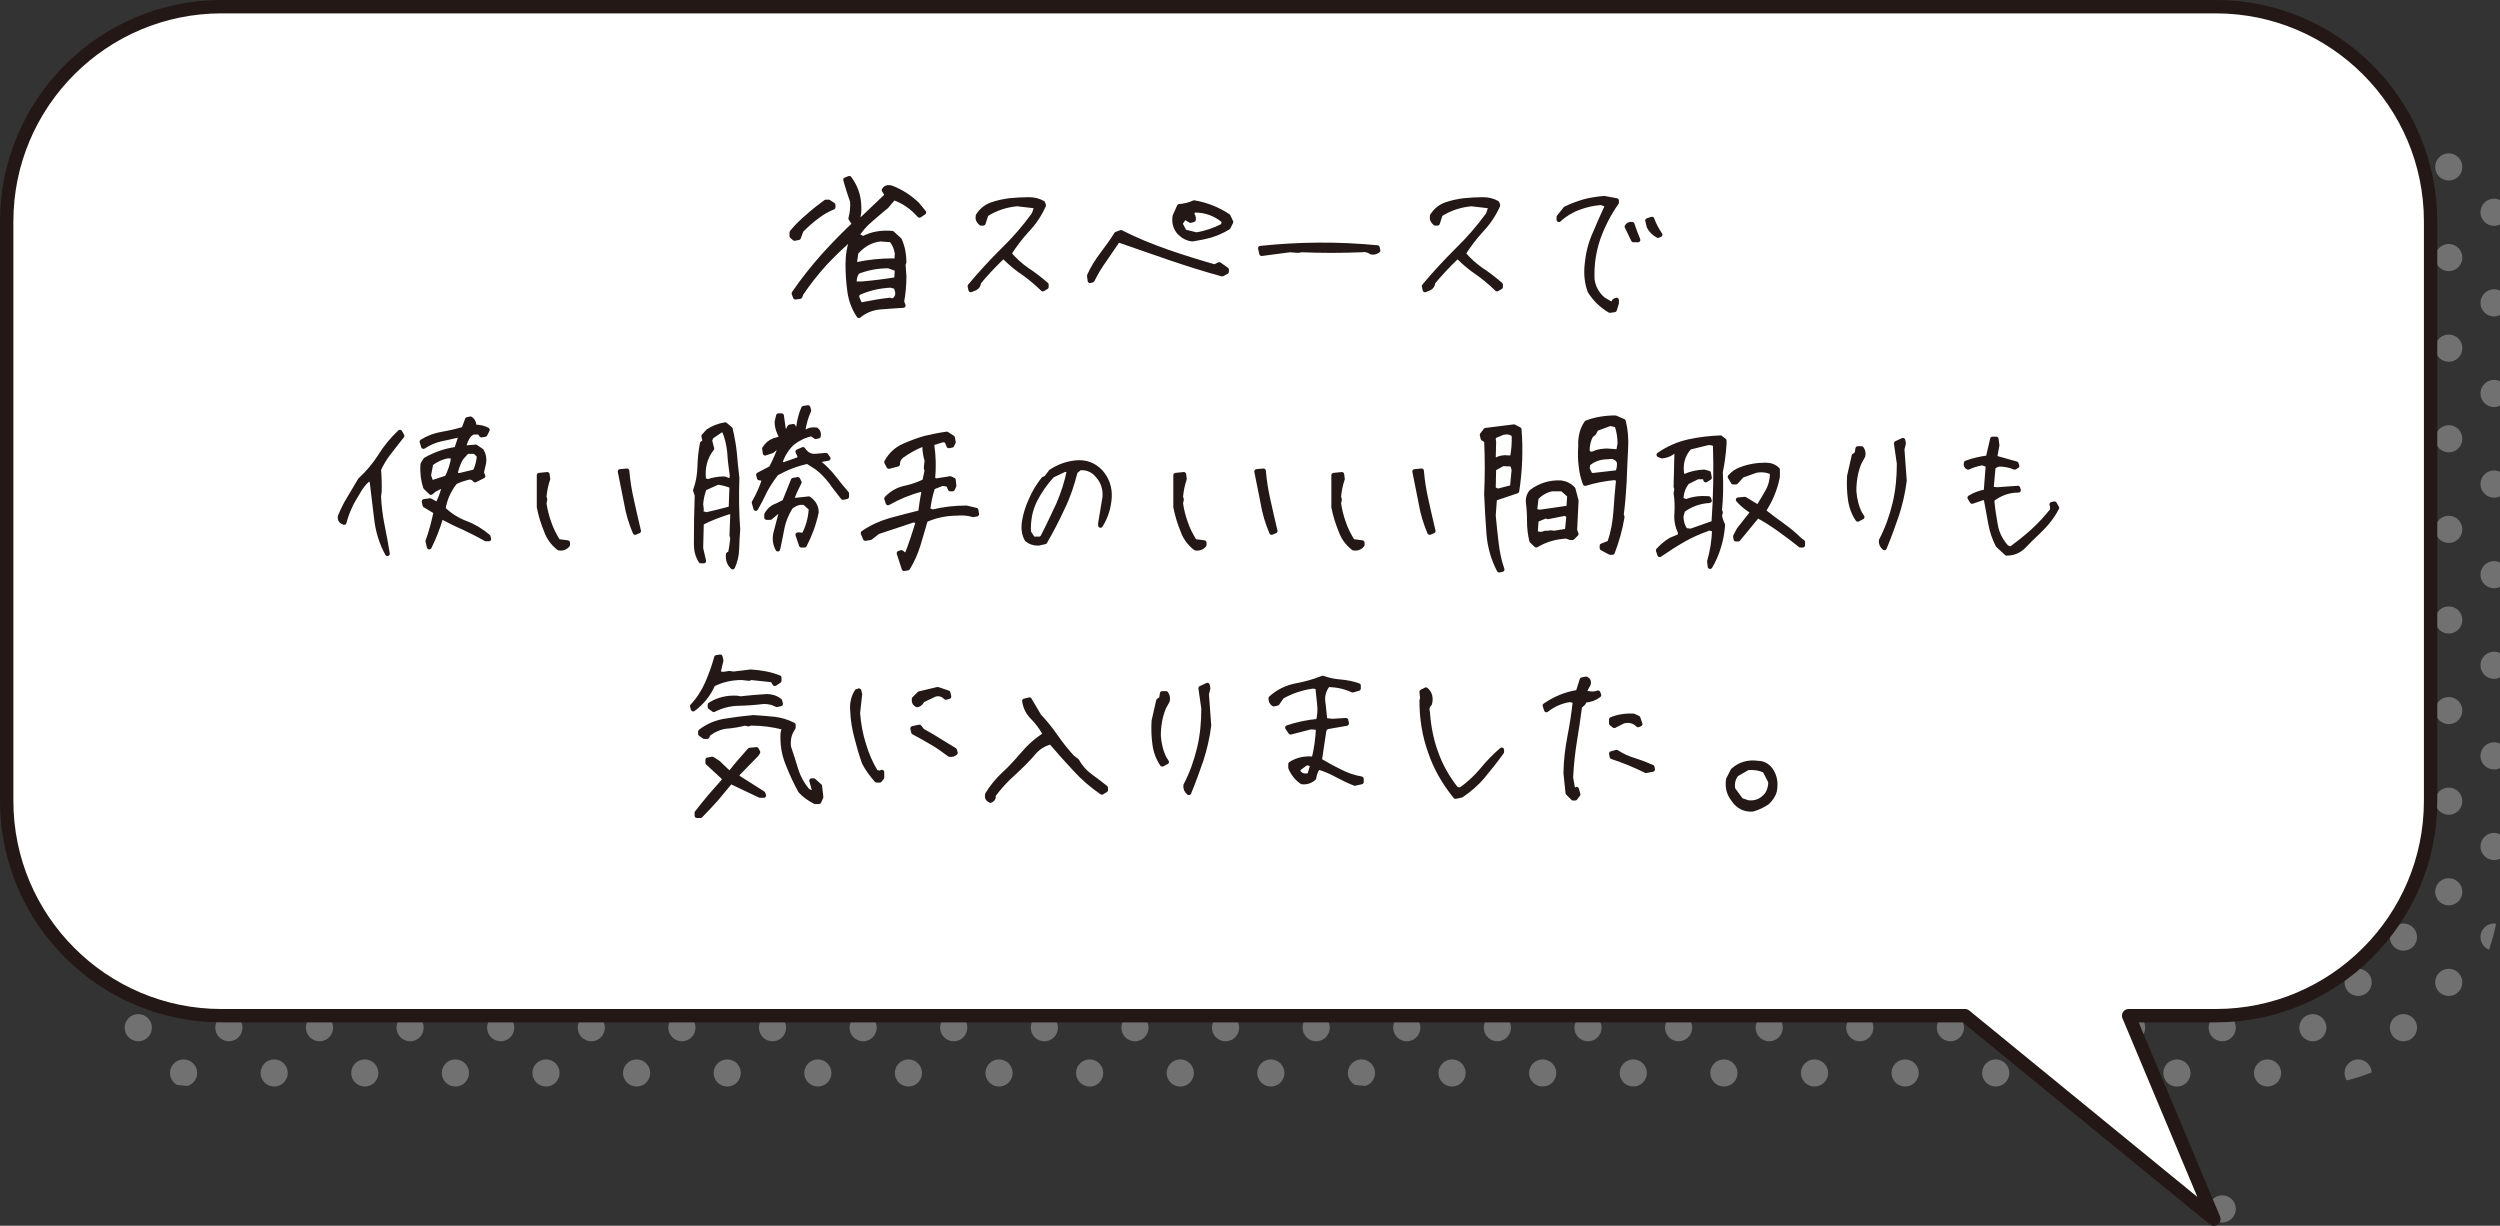 <?xml version="1.0" encoding="UTF-8"?><svg xmlns="http://www.w3.org/2000/svg" viewBox="0 0 578.761 283.767"><rect x="0" y="0" width="578.761" height="283.767" fill="#333333" stroke="none"/><defs><style>.cls-1{fill:#fff;stroke-width:3.097px;}.cls-1,.cls-2{stroke:#231815;stroke-linejoin:round;}.cls-3{mix-blend-mode:multiply;}.cls-2{fill:#231815;stroke-width:1.09px;}.cls-4{isolation:isolate;}.cls-5{fill:#727171;stroke-width:0px;}</style></defs><g class="cls-4"><g id="_レイヤー_2"><g id="_レイヤー_"><g class="cls-3"><path class="cls-5" d="m566.897,56.478c-1.739,0-3.147,1.408-3.147,3.146,0,1.739,1.408,3.146,3.147,3.146,1.737,0,3.147-1.406,3.147-3.146,0-1.738-1.409-3.146-3.147-3.146Z"/><path class="cls-5" d="m566.897,41.794c1.737,0,3.147-1.407,3.147-3.146,0-1.738-1.409-3.146-3.147-3.146-1.739,0-3.147,1.408-3.147,3.146,0,1.739,1.408,3.146,3.147,3.146Z"/><path class="cls-5" d="m577.385,52.282c.496,0,.959-.125,1.376-.329v-5.633c-.417-.204-.88-.329-1.376-.329-1.738,0-3.146,1.408-3.146,3.146,0,1.739,1.408,3.146,3.146,3.146Z"/><path class="cls-5" d="m566.897,98.429c-1.739,0-3.147,1.408-3.147,3.146,0,1.74,1.408,3.146,3.147,3.146,1.737,0,3.147-1.407,3.147-3.146,0-1.738-1.409-3.146-3.147-3.146Z"/><path class="cls-5" d="m566.897,77.453c-1.739,0-3.147,1.408-3.147,3.146,0,1.74,1.408,3.146,3.147,3.146,1.737,0,3.147-1.406,3.147-3.146,0-1.738-1.409-3.146-3.147-3.146Z"/><path class="cls-5" d="m577.385,94.233c.496,0,.959-.125,1.376-.329v-5.634c-.417-.204-.88-.329-1.376-.329-1.738,0-3.146,1.408-3.146,3.146,0,1.739,1.408,3.146,3.146,3.146Z"/><path class="cls-5" d="m574.239,70.111c0,1.739,1.408,3.146,3.146,3.146.496,0,.959-.125,1.376-.329v-5.634c-.417-.204-.88-.329-1.376-.329-1.738,0-3.146,1.408-3.146,3.146Z"/><path class="cls-5" d="m566.897,140.38c-1.739,0-3.147,1.408-3.147,3.146,0,1.739,1.408,3.146,3.147,3.146,1.737,0,3.147-1.407,3.147-3.146,0-1.738-1.409-3.146-3.147-3.146Z"/><path class="cls-5" d="m566.897,125.696c1.737,0,3.147-1.407,3.147-3.146,0-1.738-1.409-3.146-3.147-3.146-1.739,0-3.147,1.408-3.147,3.146,0,1.74,1.408,3.146,3.147,3.146Z"/><path class="cls-5" d="m577.385,136.184c.496,0,.959-.125,1.376-.329v-5.634c-.417-.204-.88-.329-1.376-.329-1.738,0-3.146,1.408-3.146,3.146,0,1.74,1.408,3.146,3.146,3.146Z"/><path class="cls-5" d="m574.239,112.062c0,1.739,1.408,3.146,3.146,3.146.496,0,.959-.125,1.376-.329v-5.634c-.417-.204-.88-.329-1.376-.329-1.738,0-3.146,1.408-3.146,3.146Z"/><path class="cls-5" d="m566.897,182.331c-1.739,0-3.147,1.408-3.147,3.146,0,1.739,1.408,3.146,3.147,3.146,1.737,0,3.147-1.407,3.147-3.146,0-1.738-1.409-3.146-3.147-3.146Z"/><path class="cls-5" d="m566.897,161.355c-1.739,0-3.147,1.408-3.147,3.146,0,1.739,1.408,3.146,3.147,3.146,1.737,0,3.147-1.407,3.147-3.146,0-1.738-1.409-3.146-3.147-3.146Z"/><path class="cls-5" d="m577.385,178.135c.496,0,.959-.125,1.376-.329v-5.633c-.417-.205-.88-.329-1.376-.329-1.738,0-3.146,1.408-3.146,3.146,0,1.739,1.408,3.146,3.146,3.146Z"/><path class="cls-5" d="m577.385,157.159c.496,0,.959-.125,1.376-.329v-5.634c-.417-.205-.88-.329-1.376-.329-1.738,0-3.146,1.408-3.146,3.146,0,1.74,1.408,3.146,3.146,3.146Z"/><path class="cls-5" d="m566.897,224.282c-1.739,0-3.147,1.408-3.147,3.146,0,1.74,1.408,3.146,3.147,3.146,1.737,0,3.147-1.406,3.147-3.146,0-1.738-1.409-3.146-3.147-3.146Z"/><path class="cls-5" d="m566.897,209.598c1.737,0,3.147-1.407,3.147-3.146,0-1.738-1.409-3.146-3.147-3.146-1.739,0-3.147,1.408-3.147,3.146,0,1.739,1.408,3.146,3.147,3.146Z"/><path class="cls-5" d="m577.385,213.794c-1.738,0-3.146,1.408-3.146,3.146,0,1.329.825,2.459,1.988,2.92.669-1.952,1.22-3.959,1.629-6.019-.155-.023-.31-.047-.471-.047Z"/><path class="cls-5" d="m556.409,213.794c-1.738,0-3.147,1.408-3.147,3.146,0,1.74,1.408,3.146,3.147,3.146,1.738,0,3.147-1.407,3.147-3.146,0-1.738-1.409-3.146-3.147-3.146Z"/><path class="cls-5" d="m577.385,192.818c-1.738,0-3.146,1.408-3.146,3.146,0,1.739,1.408,3.146,3.146,3.146.496,0,.959-.125,1.376-.329v-5.633c-.417-.204-.88-.329-1.376-.329Z"/><path class="cls-5" d="m545.921,224.282c-1.739,0-3.147,1.408-3.147,3.146,0,1.74,1.408,3.146,3.147,3.146,1.737,0,3.146-1.406,3.146-3.146,0-1.738-1.409-3.146-3.146-3.146Z"/><path class="cls-5" d="m553.263,237.915c0,1.74,1.408,3.146,3.147,3.146,1.738,0,3.147-1.407,3.147-3.146,0-1.738-1.409-3.146-3.147-3.146-1.738,0-3.147,1.408-3.147,3.146Z"/><path class="cls-5" d="m545.921,245.258c-1.739,0-3.147,1.408-3.147,3.146,0,.636.192,1.225.515,1.719,1.975-.493,3.897-1.118,5.764-1.853-.072-1.674-1.442-3.012-3.133-3.012Z"/><path class="cls-5" d="m528.092,248.404c0-1.738-1.409-3.146-3.147-3.146-1.738,0-3.146,1.408-3.146,3.146,0,1.651,1.272,2.987,2.888,3.12h.517c1.614-.134,2.888-1.469,2.888-3.12Z"/><path class="cls-5" d="m532.287,237.915c0,1.74,1.408,3.146,3.147,3.146,1.737,0,3.147-1.407,3.147-3.146,0-1.738-1.409-3.146-3.147-3.146-1.738,0-3.147,1.408-3.147,3.146Z"/><path class="cls-5" d="m514.457,234.769c-1.739,0-3.147,1.408-3.147,3.146,0,1.74,1.408,3.146,3.147,3.146,1.737,0,3.147-1.407,3.147-3.146,0-1.738-1.409-3.146-3.147-3.146Z"/><path class="cls-5" d="m503.969,266.234c-1.738,0-3.147,1.408-3.147,3.146,0,1.739,1.408,3.146,3.147,3.146,1.738,0,3.147-1.407,3.147-3.146,0-1.738-1.409-3.146-3.147-3.146Z"/><path class="cls-5" d="m517.604,279.867c0-1.738-1.409-3.146-3.147-3.146-1.739,0-3.147,1.408-3.147,3.146,0,.848.338,1.613.882,2.178l.573.468c.489.313,1.067.5,1.692.5,1.737,0,3.147-1.406,3.147-3.146Z"/><path class="cls-5" d="m486.14,248.404c0-1.738-1.409-3.146-3.147-3.146-1.738,0-3.147,1.408-3.147,3.146,0,1.739,1.408,3.146,3.147,3.146,1.737,0,3.147-1.407,3.147-3.146Z"/><path class="cls-5" d="m503.969,251.55c1.738,0,3.147-1.407,3.147-3.146,0-1.738-1.409-3.146-3.147-3.146-1.738,0-3.147,1.408-3.147,3.146,0,1.739,1.408,3.146,3.147,3.146Z"/><path class="cls-5" d="m496.628,258.892c0-1.738-1.409-3.146-3.146-3.146-1.739,0-3.147,1.408-3.147,3.146,0,1.739,1.408,3.146,3.147,3.146,1.737,0,3.146-1.406,3.146-3.146Z"/><path class="cls-5" d="m493.481,234.769c-1.739,0-3.147,1.408-3.147,3.146,0,1.74,1.408,3.146,3.147,3.146,1.737,0,3.146-1.407,3.146-3.146,0-1.738-1.409-3.146-3.146-3.146Z"/><path class="cls-5" d="m469.359,237.915c0,1.74,1.408,3.146,3.146,3.146,1.737,0,3.147-1.407,3.147-3.146,0-1.738-1.409-3.146-3.147-3.146-1.738,0-3.146,1.408-3.146,3.146Z"/><path class="cls-5" d="m465.164,248.404c0-1.738-1.409-3.146-3.147-3.146-1.739,0-3.147,1.408-3.147,3.146,0,1.651,1.273,2.987,2.888,3.12h.517c1.614-.134,2.888-1.469,2.888-3.12Z"/><path class="cls-5" d="m444.188,248.404c0-1.738-1.409-3.146-3.146-3.146-1.739,0-3.147,1.408-3.147,3.146,0,1.651,1.272,2.987,2.888,3.12h.517c1.614-.134,2.888-1.469,2.888-3.12Z"/><path class="cls-5" d="m448.383,237.915c0,1.74,1.408,3.146,3.146,3.146,1.738,0,3.147-1.407,3.147-3.146,0-1.738-1.409-3.146-3.147-3.146-1.738,0-3.146,1.408-3.146,3.146Z"/><path class="cls-5" d="m427.407,237.915c0,1.74,1.408,3.146,3.147,3.146,1.737,0,3.147-1.407,3.147-3.146,0-1.738-1.409-3.146-3.147-3.146-1.739,0-3.147,1.408-3.147,3.146Z"/><path class="cls-5" d="m423.212,248.404c0-1.738-1.409-3.146-3.146-3.146-1.739,0-3.146,1.408-3.146,3.146,0,1.651,1.272,2.987,2.888,3.12h.517c1.614-.134,2.888-1.469,2.888-3.12Z"/><path class="cls-5" d="m402.236,248.404c0-1.738-1.409-3.146-3.147-3.146-1.738,0-3.146,1.408-3.146,3.146,0,1.651,1.272,2.987,2.888,3.12h.517c1.614-.134,2.888-1.469,2.888-3.12Z"/><path class="cls-5" d="m406.431,237.915c0,1.74,1.408,3.146,3.147,3.146,1.737,0,3.147-1.407,3.147-3.146,0-1.738-1.409-3.146-3.147-3.146-1.739,0-3.147,1.408-3.147,3.146Z"/><path class="cls-5" d="m385.455,237.915c0,1.74,1.408,3.146,3.147,3.146,1.737,0,3.146-1.407,3.146-3.146,0-1.738-1.409-3.146-3.146-3.146-1.739,0-3.147,1.408-3.147,3.146Z"/><path class="cls-5" d="m381.26,248.404c0-1.738-1.409-3.146-3.147-3.146-1.739,0-3.147,1.408-3.147,3.146,0,1.651,1.273,2.987,2.888,3.12h.517c1.614-.134,2.888-1.469,2.888-3.12Z"/><path class="cls-5" d="m360.284,248.404c0-1.738-1.409-3.146-3.147-3.146-1.739,0-3.147,1.408-3.147,3.146,0,1.651,1.273,2.987,2.888,3.12h.517c1.614-.134,2.888-1.469,2.888-3.12Z"/><path class="cls-5" d="m364.479,237.915c0,1.74,1.408,3.146,3.146,3.146,1.737,0,3.146-1.407,3.146-3.146,0-1.738-1.409-3.146-3.146-3.146-1.739,0-3.146,1.408-3.146,3.146Z"/><path class="cls-5" d="m343.503,237.915c0,1.74,1.408,3.146,3.146,3.146,1.738,0,3.147-1.407,3.147-3.146,0-1.738-1.409-3.146-3.147-3.146-1.738,0-3.146,1.408-3.146,3.146Z"/><path class="cls-5" d="m339.308,248.404c0-1.738-1.409-3.146-3.146-3.146-1.739,0-3.147,1.408-3.147,3.146,0,1.651,1.272,2.987,2.888,3.12h.517c1.614-.134,2.888-1.469,2.888-3.12Z"/><path class="cls-5" d="m318.332,248.404c0-1.738-1.409-3.146-3.146-3.146-1.739,0-3.146,1.408-3.146,3.146,0,1.209.688,2.246,1.687,2.772.785.094,1.577.168,2.373.223,1.289-.393,2.232-1.577,2.232-2.995Z"/><path class="cls-5" d="m322.527,237.915c0,1.74,1.408,3.146,3.147,3.146,1.737,0,3.147-1.407,3.147-3.146,0-1.738-1.409-3.146-3.147-3.146-1.739,0-3.147,1.408-3.147,3.146Z"/><path class="cls-5" d="m297.356,248.404c0-1.738-1.409-3.146-3.147-3.146-1.738,0-3.146,1.408-3.146,3.146,0,1.651,1.272,2.987,2.888,3.12h.517c1.614-.134,2.888-1.469,2.888-3.12Z"/><path class="cls-5" d="m301.551,237.915c0,1.74,1.408,3.146,3.147,3.146,1.737,0,3.147-1.407,3.147-3.146,0-1.738-1.409-3.146-3.147-3.146-1.738,0-3.147,1.408-3.147,3.146Z"/><path class="cls-5" d="m283.721,234.769c-1.739,0-3.147,1.408-3.147,3.146,0,1.74,1.408,3.146,3.147,3.146,1.737,0,3.147-1.407,3.147-3.146,0-1.738-1.409-3.146-3.147-3.146Z"/><path class="cls-5" d="m255.404,248.404c0-1.738-1.409-3.146-3.147-3.146-1.738,0-3.147,1.408-3.147,3.146,0,1.739,1.408,3.146,3.147,3.146,1.737,0,3.147-1.407,3.147-3.146Z"/><path class="cls-5" d="m273.233,251.55c1.738,0,3.147-1.407,3.147-3.146,0-1.738-1.409-3.146-3.147-3.146-1.738,0-3.147,1.408-3.147,3.146,0,1.739,1.408,3.146,3.147,3.146Z"/><path class="cls-5" d="m262.746,234.769c-1.739,0-3.147,1.408-3.147,3.146,0,1.74,1.408,3.146,3.147,3.146,1.737,0,3.146-1.407,3.146-3.146,0-1.738-1.409-3.146-3.146-3.146Z"/><path class="cls-5" d="m238.623,237.915c0,1.74,1.408,3.146,3.146,3.146,1.737,0,3.147-1.407,3.147-3.146,0-1.738-1.409-3.146-3.147-3.146-1.738,0-3.146,1.408-3.146,3.146Z"/><path class="cls-5" d="m234.428,248.404c0-1.738-1.409-3.146-3.147-3.146-1.739,0-3.147,1.408-3.147,3.146,0,1.651,1.273,2.987,2.888,3.12h.517c1.614-.134,2.888-1.469,2.888-3.12Z"/><path class="cls-5" d="m213.452,248.404c0-1.738-1.409-3.146-3.146-3.146-1.739,0-3.147,1.408-3.147,3.146,0,1.651,1.272,2.987,2.888,3.12h.517c1.614-.134,2.888-1.469,2.888-3.12Z"/><path class="cls-5" d="m217.647,237.915c0,1.74,1.408,3.146,3.146,3.146,1.738,0,3.147-1.407,3.147-3.146,0-1.738-1.409-3.146-3.147-3.146-1.738,0-3.146,1.408-3.146,3.146Z"/><path class="cls-5" d="m196.671,237.915c0,1.74,1.408,3.146,3.147,3.146,1.737,0,3.147-1.407,3.147-3.146,0-1.738-1.409-3.146-3.147-3.146-1.739,0-3.147,1.408-3.147,3.146Z"/><path class="cls-5" d="m192.476,248.404c0-1.738-1.409-3.146-3.146-3.146-1.739,0-3.146,1.408-3.146,3.146,0,1.651,1.272,2.987,2.888,3.12h.517c1.614-.134,2.888-1.469,2.888-3.12Z"/><path class="cls-5" d="m171.5,248.404c0-1.738-1.409-3.146-3.147-3.146-1.738,0-3.146,1.408-3.146,3.146,0,1.651,1.272,2.987,2.888,3.12h.517c1.614-.134,2.888-1.469,2.888-3.12Z"/><path class="cls-5" d="m175.695,237.915c0,1.74,1.408,3.146,3.147,3.146,1.737,0,3.147-1.407,3.147-3.146,0-1.738-1.409-3.146-3.147-3.146-1.739,0-3.147,1.408-3.147,3.146Z"/><path class="cls-5" d="m154.719,237.915c0,1.74,1.408,3.146,3.147,3.146,1.737,0,3.146-1.407,3.146-3.146,0-1.738-1.409-3.146-3.146-3.146-1.739,0-3.147,1.408-3.147,3.146Z"/><path class="cls-5" d="m150.524,248.404c0-1.738-1.409-3.146-3.147-3.146-1.739,0-3.147,1.408-3.147,3.146,0,1.651,1.273,2.987,2.888,3.12h.517c1.614-.134,2.888-1.469,2.888-3.12Z"/><path class="cls-5" d="m129.548,248.404c0-1.738-1.409-3.146-3.147-3.146-1.739,0-3.147,1.408-3.147,3.146,0,1.651,1.273,2.987,2.888,3.12h.517c1.614-.134,2.888-1.469,2.888-3.12Z"/><path class="cls-5" d="m133.743,237.915c0,1.74,1.408,3.146,3.146,3.146,1.737,0,3.146-1.407,3.146-3.146,0-1.738-1.409-3.146-3.146-3.146-1.739,0-3.146,1.408-3.146,3.146Z"/><path class="cls-5" d="m112.767,237.915c0,1.74,1.408,3.146,3.146,3.146,1.738,0,3.147-1.407,3.147-3.146,0-1.738-1.409-3.146-3.147-3.146-1.738,0-3.146,1.408-3.146,3.146Z"/><path class="cls-5" d="m108.572,248.404c0-1.738-1.409-3.146-3.146-3.146-1.739,0-3.147,1.408-3.147,3.146,0,1.651,1.272,2.987,2.888,3.12h.517c1.614-.134,2.888-1.469,2.888-3.12Z"/><path class="cls-5" d="m87.596,248.404c0-1.738-1.409-3.146-3.147-3.146-1.739,0-3.147,1.408-3.147,3.146,0,1.651,1.273,2.987,2.888,3.12h.517c1.614-.134,2.888-1.469,2.888-3.12Z"/><path class="cls-5" d="m91.791,237.915c0,1.74,1.408,3.146,3.146,3.146,1.737,0,3.146-1.407,3.146-3.146,0-1.738-1.409-3.146-3.146-3.146-1.739,0-3.146,1.408-3.146,3.146Z"/><path class="cls-5" d="m70.815,237.915c0,1.74,1.408,3.146,3.146,3.146,1.738,0,3.147-1.407,3.147-3.146,0-1.738-1.409-3.146-3.147-3.146-1.738,0-3.146,1.408-3.146,3.146Z"/><path class="cls-5" d="m66.62,248.404c0-1.738-1.409-3.146-3.146-3.146-1.739,0-3.147,1.408-3.147,3.146,0,1.651,1.272,2.987,2.888,3.12h.517c1.614-.134,2.888-1.469,2.888-3.12Z"/><path class="cls-5" d="m45.644,248.404c0-1.738-1.409-3.146-3.146-3.146-1.739,0-3.146,1.408-3.146,3.146,0,1.209.688,2.246,1.687,2.772.785.094,1.577.168,2.373.223,1.289-.393,2.232-1.577,2.232-2.995Z"/><path class="cls-5" d="m49.839,237.915c0,1.74,1.408,3.146,3.147,3.146,1.737,0,3.147-1.407,3.147-3.146,0-1.738-1.409-3.146-3.147-3.146-1.739,0-3.147,1.408-3.147,3.146Z"/><path class="cls-5" d="m28.863,237.915c0,1.74,1.408,3.146,3.147,3.146,1.737,0,3.147-1.407,3.147-3.146,0-1.738-1.409-3.146-3.147-3.146-1.739,0-3.147,1.408-3.147,3.146Z"/></g><path class="cls-1" d="m512.521,282.219l-57.614-47.082H51.264c-27.413,0-49.715-22.302-49.715-49.715V51.264C1.548,23.851,23.851,1.548,51.264,1.548h461.716c27.413,0,49.715,22.302,49.715,49.715v134.158c0,27.413-22.302,49.715-49.715,49.715h-20.192l19.733,47.082Z"/><path class="cls-2" d="m183.322,54.674v-.867c1.108-1.349,2.361-2.602,3.759-3.759,1.349-1.205,2.698-2.265,4.096-3.277h.675l1.012.675v.53c-1.397.578-2.65,1.301-3.807,2.217-1.253.916-2.41,1.976-3.566,3.132l-.626,1.687-.916.193-.626-.53Zm13.396,12.818c-.289-2.024-.434-4.096-.434-6.264,0-2.217.337-4.192,1.06-6.023l.626-.867c-2.458,2.072-4.771,4.24-6.891,6.505-2.121,2.313-3.952,4.674-5.59,7.083l-.289.723-1.06.145-.337-.867c2.024-2.988,4.337-5.879,6.842-8.722,2.506-2.747,5.108-5.445,7.855-7.951h-.53l-.482.145-.53-.819c.337-1.301.481-2.602.385-3.951-.578-1.638-1.108-3.277-1.59-5.011l.868-.337c1.349,1.831,2.12,3.855,2.216,6.168.097,1.205,0,2.313-.337,3.421l.723.193,5.975-5.686v-.53l-.53-.819c.337-.578.867-.771,1.687-.53,2.168.819,4.144,2.072,5.975,3.807l1.542,1.879-1.012.675c-1.687-1.927-3.662-3.277-5.975-4.096l-1.687,2.024c-1.301,1.012-2.506,2.12-3.759,3.18-1.301,1.108-2.265,2.265-3.084,3.566l1.494.675c1.927-1.012,4.192-1.446,6.698-1.205l1.687,1.542c.723,1.59,1.061,3.325,1.061,5.156l-.193.53.193,2.747c0,2.072-.193,4.048-.53,5.879l.337.867c-1.831.096-3.614.241-5.494.385-1.831.193-3.421.867-4.771,1.976-1.156-1.735-1.831-3.566-2.12-5.59Zm10.842-2.795l.145-2.409-2.024-.723c-2.602,0-5.012.482-7.18,1.349-.579.819-.819,1.783-.675,2.795h1.687c2.747-.241,5.445-.578,8.047-1.012Zm-.868-4.337l.868.193.145-1.879c-.193-1.205-.626-2.217-1.349-3.132l-2.554-.193c-2.168.241-4.048,1.301-5.638,3.132l-.337,2.554.53.193c2.747-.578,5.494-.867,8.336-.867Zm1.012,6.891l-.289-.867-1.205-.337c-2.747.145-5.301.723-7.71,1.879l-.145.867.675,1.59.482.145c2.168-.434,4.337-.819,6.505-1.06l.53.193.675-.337c.53-.578.723-1.253.482-2.072Z"/><path class="cls-2" d="m224.547,66.239c2.409-2.891,4.915-5.59,7.565-8.24,2.699-2.602,5.108-5.397,7.276-8.385l.626-1.879-4.529-.53c-2.65.241-5.06,1.06-7.18,2.409l-.674,2.072h-.53c-.578-.482-.819-1.012-.675-1.735.819-1.301,1.879-2.12,3.229-2.602,1.253-.434,2.603-.723,4.048-.916,1.494-.145,2.988-.241,4.433-.241,1.301,0,2.361.289,3.277.819l.193.53c-.916,2.072-2.168,3.951-3.759,5.638-1.59,1.735-2.987,3.566-4.24,5.542,1.253,1.446,2.602,2.698,4.144,3.759,1.542,1.012,3.036,2.168,4.481,3.421v.53l-.819.482c-1.397-1.349-2.843-2.602-4.433-3.71-1.59-1.06-3.084-2.313-4.433-3.662h-.53c-2.024,1.927-3.855,3.903-5.445,5.831,0,.578-.289,1.06-.867,1.349l-.964.386-.192-.867Z"/><path class="cls-2" d="m252.193,63.83c.771-1.735,1.783-3.373,2.988-4.963,1.156-1.542,2.313-3.084,3.277-4.674l1.06-.385c3.421,1.735,6.939,3.18,10.649,4.481,3.614,1.253,7.324,2.409,11.035,3.469l1.06-.53,1.687,1.205v.482l-1.012.53c-4.096-1.108-8.144-2.409-12.143-3.759-4-1.349-7.951-2.795-11.951-4.144-1.012,1.494-2.072,3.036-3.132,4.578-1.108,1.542-2.024,3.084-2.843,4.722l-.53.145-.145-1.156Zm20.817-10.023c-.867-1.012-1.253-2.265-1.012-3.759l1.012-2.265c1.253-.096,2.41-.385,3.421-.867,2.843.482,5.493,1.542,7.903,3.132l.626,1.349-.626,1.253c-1.301.771-2.554,1.349-3.952,1.783-1.349.385-2.795.675-4.289.916-1.156-.096-2.168-.626-3.084-1.542Zm10.457-2.554c-1.927-1.735-4.289-2.602-7.035-2.602l-.675.867c.482.337.626.819.53,1.349l-.675.193-1.397-.819-1.012,1.542,1.012,1.879,2.747.675c2.168-.337,4.192-1.06,6.12-2.024l.385-1.06Z"/><path class="cls-2" d="m291.786,57.469c9.059-.964,18.118-1.012,27.081-.145l.145.675c-.434.337-.964.482-1.494.385-.723-.482-1.494-.675-2.265-.53-4.674.193-9.3.193-13.878,0l-.867.145-1.879-.145-6.553.867-.289-1.253Z"/><path class="cls-2" d="m329.705,66.239c2.409-2.891,4.915-5.59,7.565-8.24,2.698-2.602,5.108-5.397,7.276-8.385l.626-1.879-4.53-.53c-2.65.241-5.06,1.06-7.18,2.409l-.675,2.072h-.53c-.578-.482-.819-1.012-.674-1.735.819-1.301,1.879-2.12,3.229-2.602,1.253-.434,2.602-.723,4.048-.916,1.494-.145,2.987-.241,4.433-.241,1.301,0,2.361.289,3.277.819l.192.53c-.916,2.072-2.168,3.951-3.758,5.638-1.59,1.735-2.988,3.566-4.241,5.542,1.253,1.446,2.602,2.698,4.144,3.759,1.542,1.012,3.036,2.168,4.481,3.421v.53l-.819.482c-1.397-1.349-2.843-2.602-4.434-3.71-1.59-1.06-3.084-2.313-4.433-3.662h-.53c-2.024,1.927-3.855,3.903-5.445,5.831,0,.578-.289,1.06-.867,1.349l-.964.386-.193-.867Z"/><path class="cls-2" d="m368.073,67.396c-.674-1.831-.916-3.855-.674-6.168.241-2.506.819-4.915,1.831-7.132.916-2.217,1.927-4.433,2.939-6.65l-1.542-.53c-1.832.145-3.518.53-5.156,1.156-1.638.578-3.229,1.542-4.578,2.795v-.626l1.542-1.927c1.397-.675,2.843-1.205,4.289-1.638,1.446-.385,3.036-.626,4.626-.771l2.891.53v.482c-1.831,2.554-3.229,5.349-4.289,8.288-1.012,2.988-1.494,6.12-1.349,9.493.241,1.831,1.108,3.373,2.554,4.626l2.072,1.205.53-.867.482-.193v.723l-.482,1.542-1.06.145c-1.927-1.108-3.469-2.65-4.626-4.481Zm8.578-14.938c.241-.434.626-.626,1.205-.53.385,1.253.867,2.458,1.349,3.614h-1.06l-1.494-3.084Zm5.107,0l-.337-1.397,1.012-.337c.482,1.301,1.108,2.458,1.879,3.614l-.482.193c-.916-.482-1.638-1.205-2.072-2.072Z"/><path class="cls-2" d="m87.139,119.945c-.337-2.891-.723-5.879-1.06-8.818l-.819-.193c-1.061.867-1.879,2.024-2.554,3.277-1.349,2.072-2.409,4.337-3.036,6.746-.723-.241-1.012-.675-.916-1.397.626-1.494,1.301-2.939,2.168-4.289.867-1.397,1.638-2.795,2.458-4.144,1.831-1.687,3.325-3.469,4.626-5.493,1.253-2.024,2.747-3.855,4.578-5.59l.482.867c-.964,1.253-1.976,2.458-2.939,3.759-1.012,1.253-1.831,2.65-2.458,4.0.145,1.735.193,3.421.145,5.156l-.145,1.06c.096,2.313.385,4.53.819,6.698.434,2.217.867,4.385,1.205,6.602-1.397-2.554-2.217-5.252-2.554-8.24Zm11.902,5.349c.819-2.217,1.397-4.481,1.879-6.794l-2.554-1.542-.193-.867,1.397-.193,1.687.916c.723-1.301,1.205-2.698,1.542-4.144l-.53-.193-1.687.867-.819.675-1.252-1.205c-.53-1.59-.771-3.421-.626-5.349l.626-1.012c2.168-1.253,4.578-2.12,7.18-2.458l1.012-3.084-.53-.193c-1.349.337-2.699.626-4.096.916-1.494.337-2.794.916-4.047,1.735l-.337-1.108c1.446-.916,3.036-1.494,4.771-1.783,1.687-.289,3.373-.675,4.915-1.156l.819-2.217.723-.145c.578.385.867,1.06.867,1.879,1.253,0,2.265.241,3.036.675l-.53,1.06-.819.145-.53-.675h-1.494l-.723.53c-.771.867-1.205,1.927-1.349,3.084h.53l2.216-.193,1.35.916c.481.819.674,1.687.53,2.747l-.53,2.265.337.819-1.831.916c-.482-.626-1.108-.771-1.879-.53-.916.241-1.879.578-2.747,1.012-1.445,1.831-2.409,3.903-2.747,6.216,1.59,1.542,3.373,2.602,5.252,3.325,1.831.675,3.566,1.735,5.156,3.084l.145.53h-.675c-1.687-.964-3.421-1.831-5.156-2.65-1.783-.771-3.518-1.638-5.204-2.554-.723,2.506-1.638,4.867-2.747,7.084l-.337-1.349Zm5.975-19.564l-1.205-.193c-1.494.241-2.843.867-4.048,1.783l-.53,2.747.53,1.542h.626l3.084-1.012c.771-1.494,1.301-3.132,1.542-4.867Zm5.927-.193l-.964-1.012h-1.879l-1.252,1.397-.337.53c-.53,1.012-.916,2.168-1.157,3.421l1.012.193,3.614-.867c.53-1.156.868-2.361.964-3.662Z"/><path class="cls-2" d="m126.5,122.932c-.723-1.735-1.301-3.566-1.687-5.542v-7.373l1.879-.193.145,1.06c-.434,1.253-.723,2.602-.867,4.144l.192.626-.192.867c.241,1.638.626,3.132,1.156,4.578.482,1.446,1.205,2.843,2.072,4.241l2.216.289v.53c-.53.626-1.205.867-2.024.723-1.349-1.06-2.313-2.361-2.891-3.951Zm18.504-6.553c-.482-2.409-.964-4.867-1.445-7.228l1.59-.145c.193,2.361.578,4.674,1.108,6.987s1.012,4.626,1.59,6.939l-.819.337c-.916-2.168-1.638-4.481-2.024-6.891Z"/><path class="cls-2" d="m168.602,128.329l.482-.193c.241-1.156.386-2.361.53-3.614l-.193-.578.193-5.156-.675-.337c-2.313.723-4.481,1.542-6.553,2.602l-.145,5.879.675,2.939h-.675c-.723-1.156-1.06-2.409-1.06-3.807,0-3.855.048-7.662.193-11.42l-.385-1.108c.626-1.735.963-3.518,1.012-5.445.048-1.879.241-3.71.578-5.445.434-.096.626-.434.482-1.06l-.145-.626,1.012-1.108c1.156-.771,2.505-1.301,3.951-1.542l1.205,1.012c.434,1.879.771,3.759.964,5.59.145,1.831.337,3.759.578,5.734-.145,4-.096,7.951.193,11.95-.145,1.494-.193,2.988-.241,4.53-.048,1.494-.385,2.843-.963,4.144-.771-.723-1.157-1.687-1.012-2.939Zm.819-15.805c-1.012-.434-2.12-.723-3.229-.867l-3.132,1.397c-.434,1.156-.723,2.361-.819,3.662l.145,1.205-.145.867,1.35.337c1.927-.434,3.807-.916,5.638-1.397l.193-5.204Zm0-2.939c-.241-1.638-.434-3.277-.53-5.011-.192-1.735-.578-3.325-1.205-4.867l-.674-.193-2.361,1.59-.337.867.482,1.879c-1.638,2.072-2.217,4.53-1.879,7.324l1.012.289c1.156-.386,2.409-.626,3.758-.626l1.397.53c.337-.482.482-1.06.337-1.783Zm5.156,6.746c1.012-1.735,1.832-3.566,2.41-5.493l-1.205-.193-.193-.723,2.939-1.542c.867-1.638,1.638-3.373,2.216-5.204h-.53l-1.494,1.205-1.59.53-.145-1.06c.53-.867,1.301-1.542,2.216-1.879l1.879-.53c-.771-1.253-1.205-2.506-1.205-3.807l.337-1.397h.723l.482,3.469.867.145.53-1.012.819-.145.53,1.156-.145.578.675.145c.145-2.217.53-4.24,1.349-6.072l1.012-.145.192.675c-.674,1.494-1.108,3.036-1.349,4.674l.675.337c.674-.482,1.494-.675,2.409-.53.434.337.626.819.482,1.446l-.626.145-.916-.675c-1.59.337-3.036,1.012-4.433,2.072-1.253,1.156-2.168,2.554-2.747,4.144l-.145.867h1.012l3.421-1.205.145-.723-.482-1.012,1.205-.53c.819,1.205,1.783,1.687,3.084,1.542l2.217-.193.53.723-1.879.337-.192.723c1.301,1.012,2.361,2.168,3.373,3.421.964,1.253,1.976,2.506,2.987,3.662v.723l-.867.193c-.916-1.205-1.879-2.361-2.747-3.614-.916-1.205-1.928-2.265-3.084-3.18l-.482-.337-1.879-1.205c-2.554.53-4.963,1.494-7.228,2.747-1.012,1.301-1.879,2.602-2.602,3.951-.675,1.446-1.397,2.843-2.168,4.192l-.386-1.397Zm4.963,7.276l1.397-5.349-.53-.193-2.072,1.735h-.867v-.675c.578-1.06,1.397-1.735,2.409-2.072l1.735-.867,2.024-5.011,1.06-.193.337.675c-.675,1.301-1.253,2.554-1.735,3.807l.723.337,3.229-.337c1.157.819,1.735,1.879,1.735,3.132-.578,2.698-1.494,5.204-2.747,7.614h-.723l-.819-2.409h.482l.867.145c1.012-1.831,1.59-3.903,1.735-6.216l-1.542-1.397h-1.06c-.771.145-1.494.482-2.168,1.06-.916,1.494-1.59,3.084-1.928,4.722-.289,1.687-.674,3.325-1.012,5.011-.578-1.06-.771-2.217-.53-3.518Z"/><path class="cls-2" d="m208.136,128.088l.53-.193,1.156.867c1.06-2.65,1.928-5.349,2.747-8.047l-1.06-.337-8.288,2.747-1.735,1.349-1.156.193-.53-1.253c1.928-1.349,4.096-2.313,6.409-2.988,2.313-.626,4.578-1.205,6.891-1.783.193-1.687.482-3.373.819-5.156l-.819-.145c-2.602.675-5.108,1.735-7.517,3.084l-.337-1.012c1.253-1.301,2.65-2.072,4.24-2.409,1.59-.337,3.132-.867,4.578-1.59l.53-2.506-.193-.53.193-1.735c-.337-1.156-.53-2.313-.53-3.566l-.53-.193c-1.687.675-3.325,1.59-4.867,2.698-.579.482-.868,1.108-.868,1.879l-2.024.53-.53-1.012c.916-1.687,2.265-2.988,4.048-3.759,1.638-.723,3.229-1.301,4.867-1.783,1.638-.386,3.277-.723,5.012-.964l1.349.867.193,1.012-.337.723-.723.145-.481-1.205-.868-.193-2.361.723-.192.53c.385,2.554.434,5.156.192,7.854l.675.385,3.373-.53.723.337.145,1.349-.337.723h-.53l-.482-1.06-1.349-.193-2.217.867c-.578,1.735-.916,3.469-1.156,5.301l1.156.385c2.506-.626,5.108-.916,7.807-.916l2.216.53.145.916-.819.145c-1.157-.337-2.361-.482-3.759-.337-2.554,0-5.011.53-7.276,1.542-.578,1.927-1.108,3.855-1.687,5.734-.578,1.879-1.349,3.662-2.409,5.397l-.867.145-1.157-3.566Z"/><path class="cls-2" d="m237.754,124.908c-.675-1.156-.867-2.506-.626-4.144.289-1.831.867-3.566,1.638-5.204.675-1.59,1.639-3.132,2.795-4.626l.675-.337,1.06-1.397c1.735-1.156,3.614-1.831,5.638-2.072,2.313-.241,4.241.434,5.831,2.072,1.445,1.638,2.168,3.566,2.072,5.879-.145,2.361-.819,4.578-2.072,6.553v-.482l1.012-6.072c.145-1.927-.434-3.662-1.687-5.011-1.012-1.253-2.409-1.879-4.144-1.735l-1.012.867c-.723,2.843-1.638,5.686-2.939,8.336-1.253,2.747-2.65,5.397-4.096,7.903l-1.542.337c-1.06,0-1.879-.289-2.602-.867Zm7.276-8.095c1.108-2.554,1.976-5.204,2.506-7.951l-1.012-.193-2.939,1.397c-1.687,1.831-3.036,3.807-4.096,5.927-1.012,2.12-1.494,4.53-1.35,7.228l1.012,1.542h1.735l.482-.385c1.301-2.506,2.458-5.011,3.662-7.565Z"/><path class="cls-2" d="m273.861,122.932c-.723-1.735-1.301-3.566-1.687-5.542v-7.373l1.879-.193.145,1.06c-.434,1.253-.723,2.602-.867,4.144l.192.626-.192.867c.241,1.638.626,3.132,1.156,4.578.482,1.446,1.205,2.843,2.072,4.241l2.216.289v.53c-.53.626-1.205.867-2.024.723-1.349-1.06-2.313-2.361-2.891-3.951Zm18.504-6.553c-.482-2.409-.964-4.867-1.445-7.228l1.59-.145c.193,2.361.578,4.674,1.108,6.987s1.012,4.626,1.59,6.939l-.819.337c-.916-2.168-1.638-4.481-2.024-6.891Z"/><path class="cls-2" d="m310.446,122.932c-.723-1.735-1.301-3.566-1.687-5.542v-7.373l1.879-.193.145,1.06c-.434,1.253-.723,2.602-.867,4.144l.192.626-.192.867c.241,1.638.626,3.132,1.156,4.578.482,1.446,1.205,2.843,2.072,4.241l2.216.289v.53c-.53.626-1.205.867-2.024.723-1.349-1.06-2.313-2.361-2.891-3.951Zm18.504-6.553c-.482-2.409-.964-4.867-1.445-7.228l1.59-.145c.193,2.361.578,4.674,1.108,6.987s1.012,4.626,1.59,6.939l-.819.337c-.916-2.168-1.638-4.481-2.024-6.891Z"/><path class="cls-2" d="m344.661,123.51c-.241-2.988-.385-6.072-.53-9.156.192-4.096.192-8.24,0-12.336l-.819-.53-.193-.819.819-1.06,6.553-.819,1.205.626c.386,4.771.193,9.541-.53,14.263-1.687.578-3.421,1.156-5.156,1.735l-.289,3.951c.193,2.12.434,4.24.675,6.361.241,2.12.674,4.192,1.349,6.12l-.675.145c-1.349-2.554-2.168-5.397-2.409-8.481Zm5.831-22.841c-.723-.626-1.542-.771-2.602-.53l-2.072.867-.097.626.097.723-.097,3.759.626.385c.819-.482,1.735-.675,2.795-.53h.964c.337-1.735.482-3.469.385-5.301Zm0,8.047l-.385-1.253-2.217-.096-2.072,1.156-.097,4.674,1.012.482,3.373-.867.385-4.096Zm4.096,16.48c-.337-1.397-.53-2.891-.53-4.481,0-1.59-.096-3.18-.289-4.626,0-.916.241-1.687.819-2.265,1.927-1.446,4.192-2.168,6.698-2.072,1.157.145,2.121.626,2.892,1.446l.723,2.698-.337,6.891.337.819-.868.867h-.481l-.916-.337c-2.603.145-4.916.819-6.987,2.072l-1.06-1.012Zm8.77-10.505l-1.687-1.494h-2.41c-1.397.289-2.602,1.012-3.614,2.024l-.337,2.891c.434.337.916.482,1.542.385l6.312-.916.193-2.891Zm-4.289,8.625l.723.096,3.036-.482.337-3.469c-.434-.53-1.012-.675-1.687-.434l-3.132.626-.53-.193-2.168.916-.193,2.939c.434.289,1.012.434,1.735.289l.53-.193h.626l.723-.096Zm11.806,3.566v-.53c.626-.241,1.157-.434,1.735-.675.819-2.265,1.253-4.674,1.445-7.228.145-2.506.386-5.06.626-7.517l-.867-.337c-2.409.241-4.674.675-6.843,1.349-.481-1.253-.819-2.602-.963-4.144-.193-1.446-.193-2.939-.097-4.433-.096-2.12.337-4,1.397-5.493,2.024-.771,4.289-1.156,6.65-1.156l1.879.819c.482,1.927.675,4.048.53,6.361-.145,2.65-.241,5.252-.337,7.71-.145,2.506-.337,5.06-.675,7.565l.193.482c-.482,2.891-1.253,5.638-2.265,8.24h-.53l-1.879-1.012Zm4.144-24.19c0-1.446-.241-2.939-.723-4.289l-1.542-.337-3.229,1.205-.53,1.012-.674.53c-.579,1.012-.868,2.265-.868,3.614l.482.675h.723c1.253-.578,2.65-.819,4.096-.675l1.927.145.337-1.879Zm-.193,4.144c-.578-.916-1.397-1.301-2.554-1.06-1.831,0-3.373.53-4.626,1.59l-.193,1.156.675,1.349.53.193,5.831-.675c.337-.819.482-1.687.337-2.554Z"/><path class="cls-2" d="m395.746,129.968c.675-2.313,1.06-4.722,1.157-7.373l-1.157-.337c-2.072.723-4.048,1.542-5.975,2.65-1.879,1.06-3.71,2.265-5.542,3.518l-.337-1.012c.819-.916,1.783-1.735,2.891-2.409l2.072-.867.192-.819c-.723-1.397-1.012-2.891-.867-4.481.096-1.59.048-3.18-.193-4.674l.193-.964-.193-.53.193-7.903-.675-.337c-.819.723-1.734,1.06-2.747,1.156l-.723-.289c2.168-1.494,4.481-2.506,6.891-3.036,2.41-.53,4.819-.819,7.373-.916l.868.675v.675c-.145,2.313-.434,4.481-.868,6.553.145,2.939.097,5.927-.192,8.866l.192.53-.192.723c.145.771.385,1.494.723,2.168-.145,1.783-.434,3.469-.964,5.108-.482,1.638-1.156,3.132-1.976,4.53l-.145-1.205Zm1.349-27.081c-.578-.337-1.205-.482-1.879-.337l-4.096,1.012c-1.59,1.735-2.168,3.855-1.735,6.505l.675.193c1.397-.626,2.843-.916,4.433-1.012l1.06.289.193,1.06-.867.53-.193-.723h-1.687l-2.41,1.205c-.916,1.156-1.397,2.506-1.397,4.096l1.205.386c1.59-.626,3.325-.819,5.156-.675l.193.482c-2.313.145-4.337.867-6.168,2.217l-.385,1.349c0,1.301.337,2.409,1.012,3.325l1.253.145,5.3-1.879c.434-6.072.53-12.095.337-18.167Zm14.793,19.612c-1.638-1.156-3.325-2.265-5.011-3.132l-4.481,5.445h-.53l-.096-.675.819-1.542,3.229-4.096c-1.35-.819-2.506-1.735-3.421-2.795l1.542-.145,3.084,1.879c.771-1.253,1.542-2.506,2.265-3.807.675-1.253,1.012-2.65,1.012-4.24-1.157-.578-2.41-.723-3.759-.482l-3.277,1.156-1.397,1.542h-.626l-.723-1.205c.723-.819,1.494-1.349,2.409-1.687,1.832-.723,3.759-1.06,5.831-1.06,1.108,0,2.024.337,2.747,1.06v1.687c-.578,2.891-1.687,5.493-3.277,7.903,1.397,1.108,2.843,2.217,4.289,3.229,1.446,1.06,2.892,2.168,4.144,3.469l.675.482v.723h-.53c-1.59-1.253-3.229-2.506-4.915-3.71Z"/><path class="cls-2" d="m428.345,115.559c-.241-1.735-.289-3.518-.192-5.349l1.06-4.674.674-.482.193-1.205h.868c.337.434.481,1.012.337,1.687l-.867,1.59c-.819,1.976-1.205,4.192-1.205,6.553.145,1.831.53,3.566,1.349,5.204l.53.819-1.012.53c-.916-1.349-1.494-2.891-1.735-4.674Zm7.18,9.541c1.397-2.65,2.409-5.493,3.132-8.481.723-2.988,1.012-6.072,1.012-9.3l-.675-4.674,1.542-.723.145.723-.337,1.349.53,7.276c-.337,2.747-.964,5.397-1.783,7.951-.868,2.506-1.783,5.06-2.843,7.614-.578-.482-.819-1.06-.723-1.735Z"/><path class="cls-2" d="m462.521,126.209c-.819-1.59-1.397-3.325-1.735-5.252-.337-1.879-.674-3.71-1.012-5.542l-.675-.193-2.554.867-.53-.867c1.157-.723,2.41-1.156,3.759-1.397l.482-6.168-1.35-.482c-1.156.193-2.216.53-3.276,1.012-.386-.145-.579-.482-.434-1.012,1.542-.578,3.229-.964,5.06-1.205l1.012-4.337h.868l.192,1.446-.53,2.891c1.59.434,3.276.916,4.963,1.397l.192.482-.53.337c-1.108-.482-2.41-.723-3.759-.723l-1.205.53-.482,5.204,1.349.145,4.819-.337.145.482c-2.265,0-4.24.723-6.023,2.072l-.096.53c.193,1.927.482,3.807.819,5.638.337,1.831,1.205,3.518,2.554,5.011l1.012.337c1.735-1.301,3.47-2.65,5.108-4.144,1.639-1.494,3.084-3.084,4.481-4.819v-.819l-.145-.53.626-.145.53.964c-.964,1.927-2.458,3.807-4.289,5.542-1.108,1.012-2.216,2.12-3.276,3.229-1.108,1.156-2.458,1.735-4.048,1.735l-2.024-1.879Z"/><path class="cls-2" d="m160.282,163.482c1.494-1.59,2.65-3.421,3.518-5.397.819-1.927,1.542-3.903,2.072-5.879l.867-.145.193.867-.674,2.795c.434.289,1.012.434,1.687.289l.867-.145,1.012.145,3.952-.482c2.361.145,4.578.53,6.602,1.349v.723l-1.012.675-.53-.867-4.963-.53-.434.193-1.735-.193c-2.409,0-4.626.53-6.65,1.542-1.012,2.313-2.554,4.24-4.578,5.734l-.193-.675Zm1.06,24.672c.964-1.253,2.024-2.506,3.036-3.759,1.012-1.156,2.072-2.361,3.229-3.662v-.675l-3.759-3.469v-.675l1.06-.193,1.35.867,2.361,2.265h.53c1.445-1.831,2.939-3.566,4.433-5.204l1.542-.145.337.626-.337.53-4.433,4.53v.723l5.927,3.759.193.482h-.867l-6.794-3.229c-1.157,1.349-2.265,2.747-3.373,4.048-1.205,1.301-2.361,2.602-3.614,3.855h-.819v-.675Zm23.998-5.011c-1.157-2.072-2.12-4.192-2.988-6.409-.867-2.168-1.253-4.53-1.108-7.035l.337-1.253c-2.506-.675-5.108-1.012-7.806-1.012l-.53.193-.723-.193c-1.446.337-2.939.626-4.433.723-1.446.193-2.795.771-4.096,1.735l-.289.626h-.675l-.867-.626v-.53c1.687-1.301,3.614-2.12,5.783-2.458,2.12-.337,4.289-.626,6.457-.819,1.59.096,3.229.241,4.818.385,1.542.193,3.036.626,4.434,1.349v.626c-.916,1.301-1.301,2.795-1.06,4.53.578,1.735,1.156,3.469,1.687,5.252.578,1.831,1.494,3.469,2.747,4.915l1.349.53.193-.53-.675-2.409h.482l1.397,1.253.289,2.554-.482,1.06h-.867c-1.253-.626-2.409-1.446-3.373-2.458Zm-20.961-19.468v-.53c1.831-1.156,3.903-1.687,6.312-1.542l.674.145c2.024-.241,4.096-.385,6.12-.53,1.156,0,2.168.337,3.036,1.012l.193.723-.868.193c-.867-.482-1.927-.723-3.036-.723-1.927.241-3.951.385-5.975.434-2.024.048-3.903.578-5.59,1.446l-.867-.626Z"/><path class="cls-2" d="m200.067,176.541c-.675-1.927-1.253-3.903-1.735-5.831-.53-1.927-.868-4-.964-6.168-.145-1.735.193-3.18,1.012-4.481l.482-.145.193.819-.482,4.337c.193,2.506.626,4.915,1.349,7.18.675,2.313,1.59,4.481,2.843,6.505l.867.193.53-.193v1.253l-.53.626h-.674c-1.108-1.253-2.12-2.602-2.891-4.096Zm15.709-4.626c-1.35-.819-2.843-1.638-4.289-2.409l-.192-.867,1.542-.337.674.867c1.253.723,2.506,1.397,3.759,2.217,1.301.771,2.506,1.542,3.71,2.265l.193.626c-.337.337-.771.482-1.35.385-1.349-1.012-2.698-1.976-4.047-2.747Zm-4.144-10.119l1.205-1.205,4.24-1.012,2.41.819.192.867-.723.193c-.675-.723-1.542-.964-2.506-.723l-2.939,1.397c-.241.578-.626.916-1.156,1.06-.578-.241-.819-.723-.723-1.397Z"/><path class="cls-2" d="m228.59,183.914c1.06-1.735,2.313-3.277,3.758-4.626,1.494-1.349,2.843-2.843,4.096-4.289,1.734-2.072,3.518-3.662,5.349-4.819v-.482c-.723-1.301-1.59-2.458-2.65-3.566-1.108-1.06-1.735-2.313-1.976-3.855l1.157-.289,2.216,3.759c1.397,1.494,2.699,3.084,3.855,4.771,1.205,1.735,2.506,3.373,3.855,4.819l1.06.819c.771,1.397,1.783,2.554,3.036,3.469,1.301.916,2.458,1.879,3.614,2.747v.53l-.867.53c-2.313-1.59-4.385-3.373-6.216-5.397-1.879-2.024-3.759-4.096-5.59-6.264-1.542.385-2.891,1.205-3.903,2.361-1.446,1.735-3.084,3.325-4.771,4.867-1.735,1.542-3.277,3.229-4.674,5.108.145.53-.048.964-.626,1.205-.626-.241-.867-.723-.723-1.397Z"/><path class="cls-2" d="m267.329,172.252c-.241-1.735-.289-3.518-.193-5.349l1.06-4.674.675-.482.193-1.205h.867c.337.434.482,1.012.337,1.687l-.868,1.59c-.819,1.976-1.205,4.192-1.205,6.553.145,1.831.53,3.566,1.35,5.204l.53.819-1.012.53c-.916-1.349-1.494-2.891-1.735-4.674Zm7.18,9.541c1.397-2.65,2.41-5.493,3.132-8.481.723-2.988,1.012-6.072,1.012-9.3l-.674-4.674,1.542-.723.145.723-.337,1.349.53,7.276c-.337,2.747-.964,5.397-1.783,7.951-.867,2.506-1.783,5.06-2.843,7.614-.579-.482-.819-1.06-.723-1.735Z"/><path class="cls-2" d="m309.432,179.384c-1.397-.771-2.795-1.349-4.241-1.783-.578.771-.916,1.638-1.012,2.506-.771.723-1.687,1.012-2.747.916-1.205-.819-2.072-1.927-2.65-3.277v-.867c1.542-1.012,3.373-1.397,5.397-1.156.578-2.313.916-4.722,1.012-7.276l-1.735-.145-4.674,1.205-.723-1.06c2.265-.771,4.626-1.253,7.132-1.494.289-1.156.434-2.409.289-3.759l-.434-4.144-1.06-.193c-2.554.337-5.012,1.156-7.228,2.409l-1.06,1.542-.819.193c-.434-.241-.675-.675-.675-1.349,1.687-1.542,3.614-2.458,5.734-2.891,2.12-.385,4.241-.964,6.265-1.783,1.349.482,2.747.771,4.144.867,1.397.145,2.795.385,4.144.867v.675l-1.349.385c-1.783-.819-3.71-1.253-5.734-1.253-1.012,1.301-1.397,2.747-1.06,4.481l.385,3.759,1.687.193,3.181-.193.145.723-4.674.819-.53.675c-.337,2.313-.723,4.674-1.06,7.083,1.494.867,3.036,1.735,4.626,2.506,1.542.819,3.277,1.446,5.06,1.735v.723l-1.542.337c-1.445-.578-2.843-1.253-4.192-1.976Zm-5.59-2.168c-.337-.434-.819-.626-1.542-.53l-1.687,1.253-.145.626c.578.964,1.445,1.253,2.698.916l.675-2.265Z"/><path class="cls-2" d="m331.127,174.035c-1.349-3.759-1.976-7.71-1.976-11.854l.145-.482-.145-1.542.964-.482c.916.771,1.205,1.879.867,3.229-.578.578-.723,1.253-.482,2.072.241,3.325.868,6.505,1.976,9.445,1.061,2.988,2.65,5.734,4.674,8.288l.964.145c1.831-1.253,3.421-2.747,4.915-4.481,1.397-1.735,2.939-3.325,4.626-4.771v.482c-1.349,1.879-2.747,3.662-4.24,5.445-1.446,1.783-3.181,3.277-5.108,4.578l-1.35.289c-2.602-3.18-4.578-6.65-5.831-10.36Z"/><path class="cls-2" d="m362.97,183.576l-.482-4.626c.048-2.843.386-5.638.916-8.433.53-2.698.963-5.445,1.252-8.24l-1.205-.289c-2.024.289-3.855,1.108-5.445,2.361l-.337-1.012c2.313-1.59,4.818-2.65,7.662-3.084l.916-2.891.964-.193c.482.241.674.626.53,1.156l-1.06,1.927c.819.337,1.735.434,2.602.337l.675-.193.193.53c-.916.723-1.976,1.108-3.277,1.205l-.337.675-.819.723c-.337,2.698-.771,5.445-1.205,8.144-.434,2.65-.723,5.445-.867,8.336l.53,3.036.481.193.337-.53.337,1.205-.675.867h-.481l-1.205-1.205Zm10.071-16.095v-.916c1.494-.626,3.229-.916,5.156-.819l1.012.482.482,1.397-.482.193c-.867-.916-2.072-1.205-3.421-.867l-2.072,1.06-.675-.53Zm.145,7.71l-.145-.723,1.205-.337c1.253.819,2.554,1.446,4.048,1.879,1.397.434,2.795.964,4.192,1.59l.096.53-1.542.289c-2.506-1.253-5.06-2.313-7.854-3.229Z"/><path class="cls-2" d="m401.184,184.926c-.964-1.253-1.301-2.747-1.06-4.481l1.06-2.072c1.59-1.446,3.518-2.024,5.831-1.687,1.156,0,2.12.53,2.891,1.542.964,1.397,1.253,2.988.916,4.819-.241,1.06-.867,1.927-1.734,2.747-1.061.675-2.121,1.205-3.325,1.542-1.927.145-3.469-.675-4.578-2.409Zm7.903-1.012c.578-.916.819-1.879.819-2.939l-1.349-2.602c-1.157-.53-2.506-.771-3.951-.626l-2.603,1.494c-.771.916-1.06,2.12-.819,3.469l1.879,2.554,1.542.53c1.831.241,3.276-.385,4.481-1.879Z"/></g></g></g></svg>